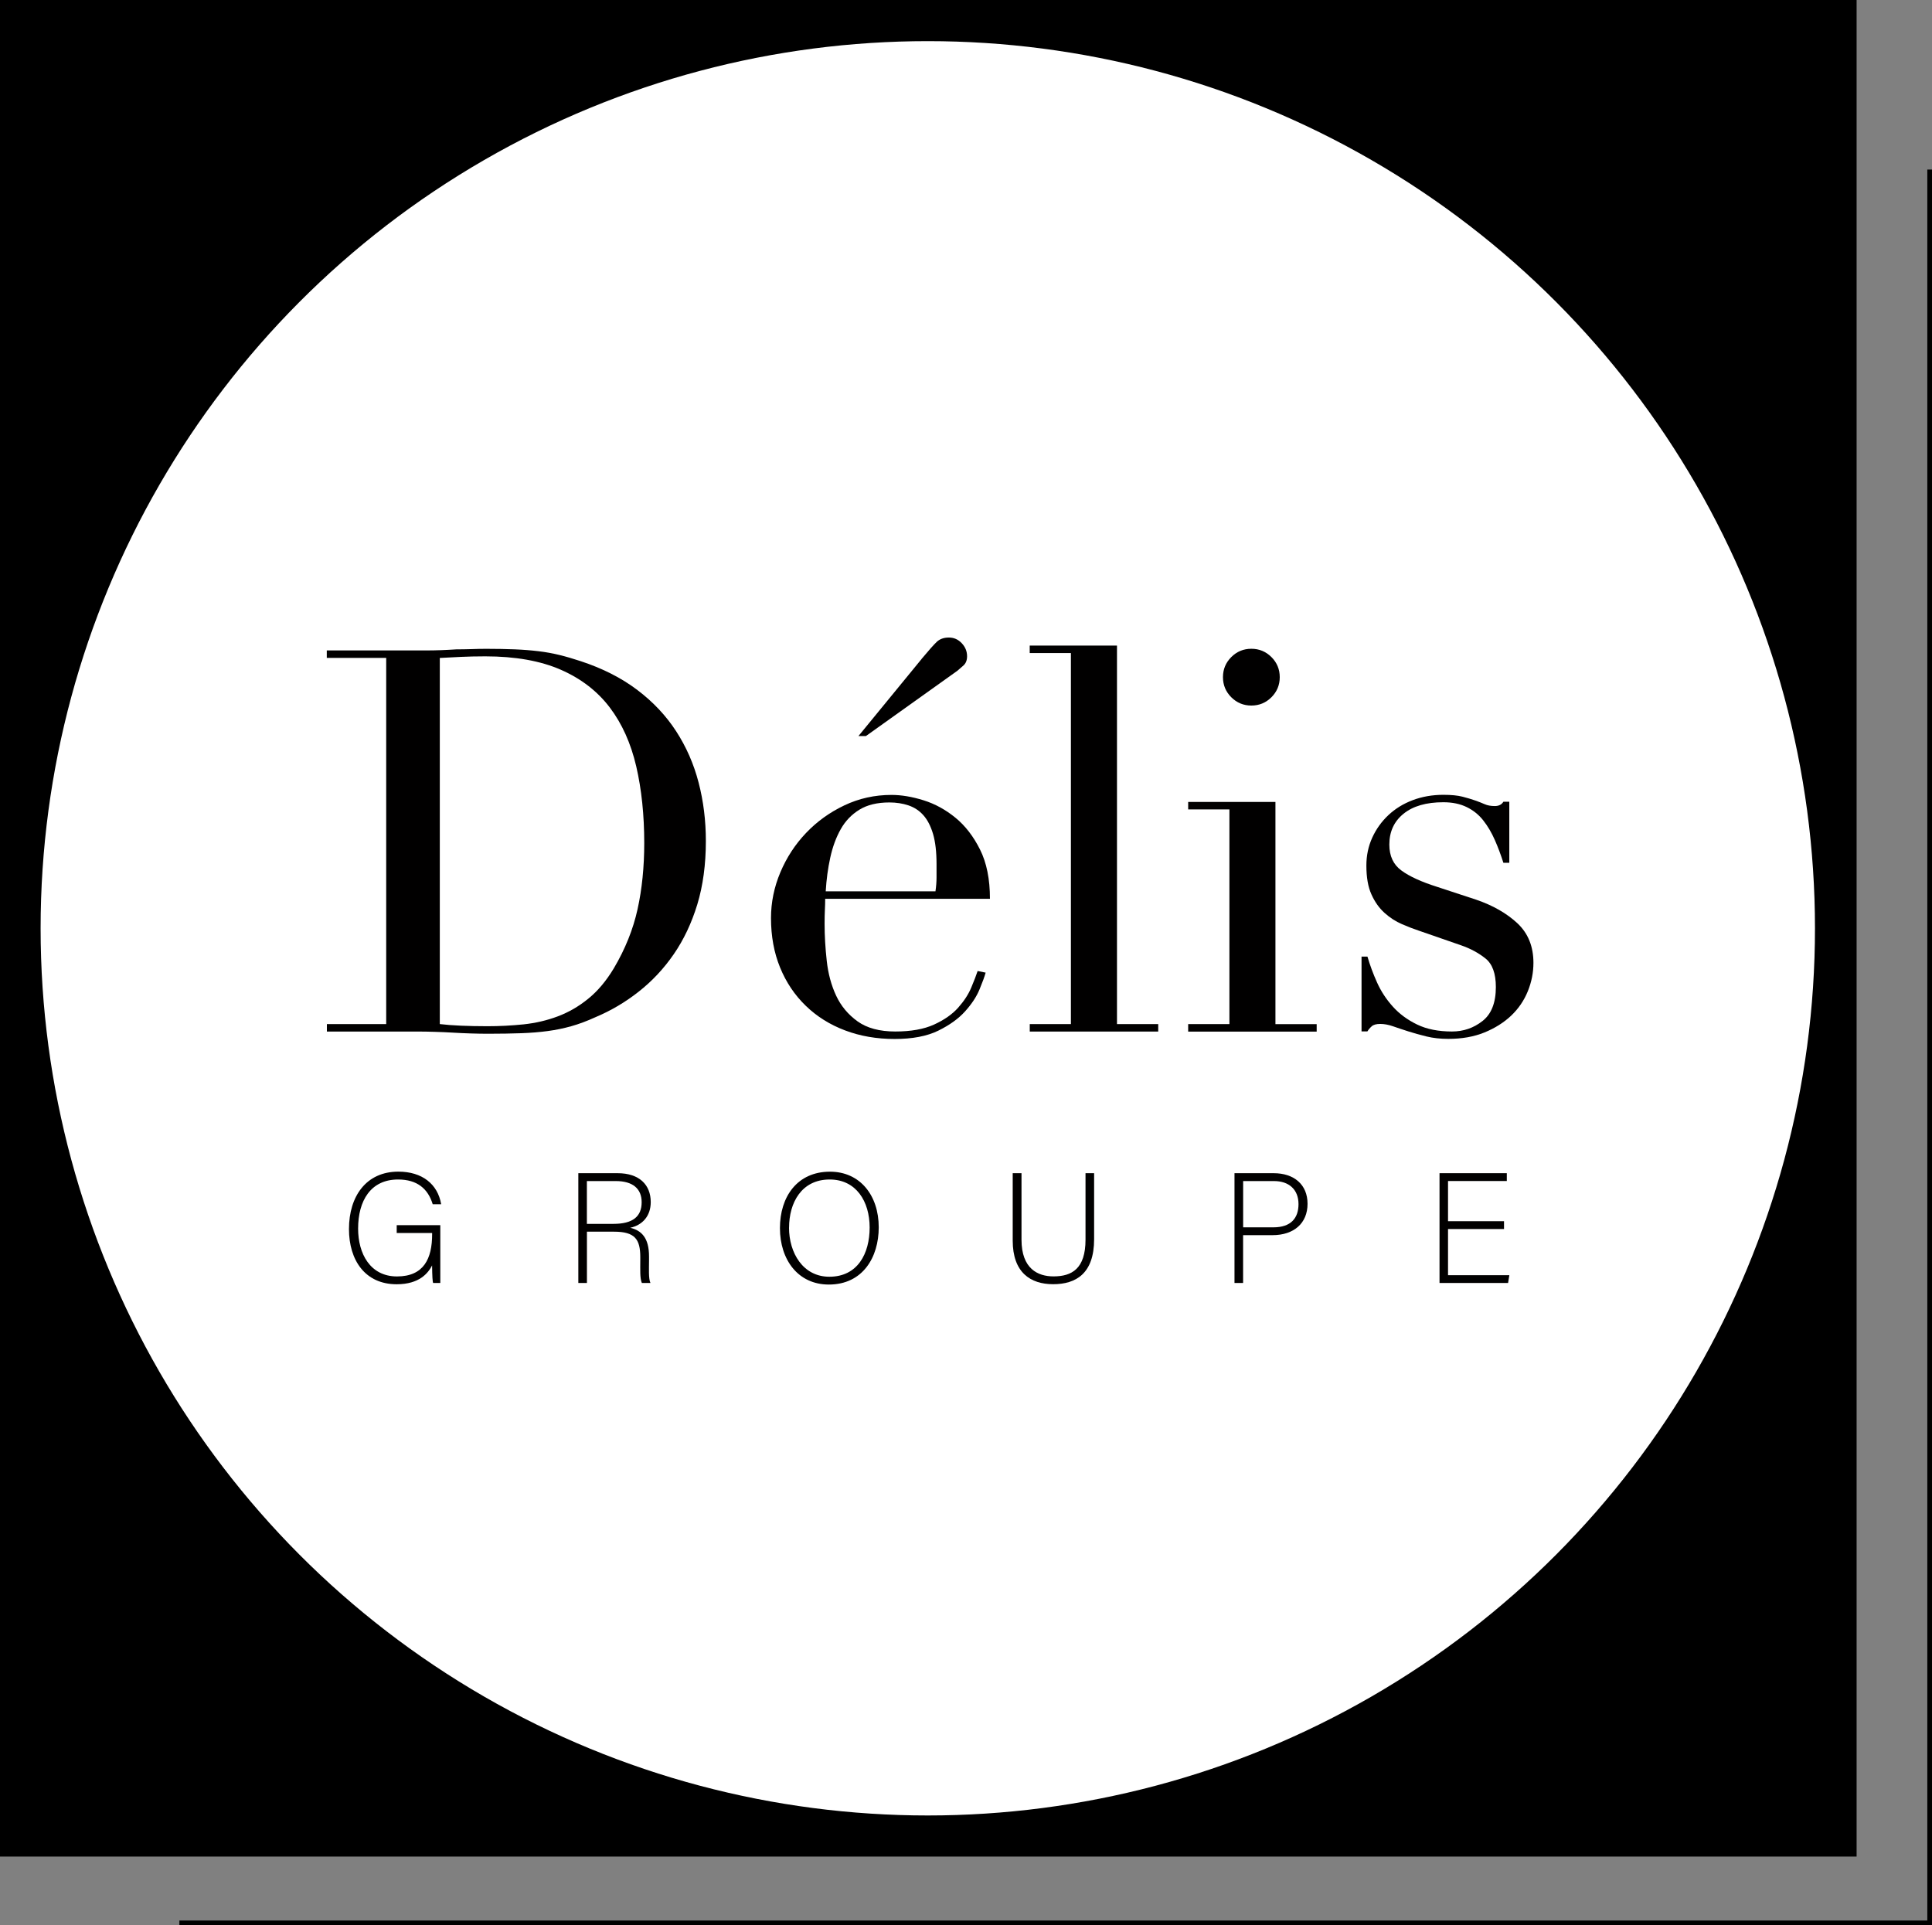 <?xml version="1.0" encoding="UTF-8"?>
<svg id="Calque_2" data-name="Calque 2" xmlns="http://www.w3.org/2000/svg" viewBox="0 0 395.4 394.01">
  <rect x="0" y="0" width="395.4" height="394.01" fill="#808080" stroke="none"/>
  <defs>
    <style>
      .cls-1, .cls-2, .cls-3 {
        stroke-width: 0px;
      }

      .cls-2 {
        fill: #fff;
      }

      .cls-3 {
        fill: #010000;
      }
    </style>
  </defs>
  <g id="Calque_1-2" data-name="Calque 1">
    <rect class="cls-1" width="379.97" height="379.97"/>
    <circle class="cls-2" cx="189.88" cy="189.99" r="181.57"/>
    <polygon class="cls-1" points="395.4 394.01 36.71 394.01 36.71 393.06 394.44 393.06 394.44 34.7 395.4 34.7 395.4 394.01"/>
    <g>
      <g>
        <path class="cls-3" d="M66.88,209.59h12.16v-74.94h-12.16v-1.53h20.38c1.02,0,2.05-.02,3.07-.06,1.02-.04,2.04-.09,3.07-.16,1.02,0,2.04-.02,3.07-.05,1.02-.04,2.04-.06,3.07-.06,2.19,0,4.14.04,5.86.11,1.71.07,3.32.2,4.82.38,1.5.18,2.92.44,4.27.77,1.35.33,2.79.75,4.33,1.26,4.45,1.46,8.31,3.41,11.56,5.86,3.25,2.45,5.92,5.28,8,8.49,2.08,3.21,3.62,6.72,4.6,10.52.99,3.8,1.48,7.78,1.48,11.94,0,4.82-.59,9.15-1.75,12.98-1.17,3.83-2.78,7.23-4.82,10.19s-4.44,5.52-7.18,7.67c-2.74,2.16-5.68,3.89-8.82,5.21-1.75.8-3.41,1.42-4.98,1.86-1.57.44-3.18.77-4.82.99-1.64.22-3.45.37-5.42.44-1.97.07-4.24.11-6.79.11-1.1,0-2.27-.02-3.51-.06-1.24-.04-2.48-.09-3.73-.17-1.24-.07-2.46-.13-3.67-.16-1.2-.04-2.36-.06-3.45-.06h-18.62v-1.53ZM90,209.59c1.24.15,2.68.26,4.33.33,1.64.07,3.45.11,5.42.11,2.48,0,4.95-.13,7.4-.38,2.45-.26,4.78-.8,7.01-1.64,2.23-.84,4.31-2.04,6.24-3.62,1.94-1.57,3.67-3.63,5.21-6.19,2.34-3.95,3.96-7.98,4.87-12.11.91-4.12,1.37-8.64,1.37-13.53,0-5.77-.55-11.01-1.64-15.72-1.1-4.71-2.9-8.73-5.42-12.05-2.52-3.32-5.86-5.9-10.02-7.72-4.16-1.82-9.31-2.74-15.45-2.74-1.83,0-3.49.04-4.98.11-1.5.07-2.94.15-4.33.22v74.94Z"/>
        <path class="cls-3" d="M168.88,183.95c0,.73-.02,1.48-.06,2.24-.04.77-.06,1.74-.06,2.9,0,2.41.15,4.93.44,7.56s.93,5,1.92,7.12,2.45,3.87,4.38,5.26c1.94,1.39,4.51,2.08,7.72,2.08s5.86-.47,7.94-1.42c2.08-.95,3.73-2.1,4.93-3.45,1.2-1.35,2.1-2.72,2.68-4.11.58-1.39,1.02-2.52,1.31-3.4l1.64.33c-.22.8-.64,1.96-1.26,3.45-.62,1.5-1.61,2.99-2.96,4.49-1.35,1.5-3.18,2.81-5.48,3.94-2.3,1.13-5.28,1.7-8.93,1.7s-7.03-.58-10.13-1.75c-3.11-1.17-5.79-2.85-8.05-5.04-2.27-2.19-4.02-4.8-5.26-7.83-1.24-3.03-1.86-6.41-1.86-10.13,0-3.21.64-6.34,1.92-9.37,1.28-3.03,3.03-5.71,5.26-8.05,2.23-2.34,4.84-4.22,7.83-5.64,2.99-1.42,6.21-2.14,9.64-2.14,2.04,0,4.23.37,6.57,1.1,2.34.73,4.51,1.92,6.52,3.56,2.01,1.64,3.69,3.82,5.04,6.52,1.35,2.7,2.03,6.06,2.03,10.08h-33.75ZM191.45,182.42c.15-1.02.22-1.97.22-2.85v-2.74c0-2.48-.24-4.53-.71-6.14-.48-1.61-1.13-2.88-1.97-3.83-.84-.95-1.86-1.62-3.07-2.03-1.2-.4-2.5-.6-3.89-.6-2.48,0-4.53.49-6.14,1.48s-2.89,2.32-3.83,4c-.95,1.68-1.66,3.62-2.14,5.81-.48,2.19-.79,4.49-.93,6.9h22.46ZM188.6,134.87c1.46-1.75,2.5-2.92,3.12-3.51.62-.58,1.44-.88,2.47-.88s1.9.38,2.63,1.15c.73.77,1.1,1.66,1.1,2.68,0,.8-.24,1.42-.71,1.86-.48.44-.9.8-1.26,1.1l-18.73,13.37h-1.53l12.93-15.78Z"/>
        <path class="cls-3" d="M210.74,209.59h8.43v-75.93h-8.43v-1.53h17.86v77.46h8.44v1.53h-26.29v-1.53Z"/>
        <path class="cls-3" d="M243.17,209.59h8.44v-43.93h-8.44v-1.53h17.86v45.47h8.44v1.53h-26.3v-1.53ZM250.29,138.59c0-1.61.57-2.98,1.7-4.11,1.13-1.13,2.5-1.7,4.11-1.7s2.97.57,4.11,1.7c1.13,1.13,1.7,2.5,1.7,4.11s-.57,2.98-1.7,4.11c-1.13,1.13-2.5,1.7-4.11,1.7s-2.98-.57-4.11-1.7c-1.13-1.13-1.7-2.5-1.7-4.11Z"/>
        <path class="cls-3" d="M278.66,195.78h1.2c.51,1.75,1.17,3.53,1.97,5.31.8,1.79,1.88,3.43,3.23,4.93,1.35,1.5,3.01,2.72,4.98,3.67,1.97.95,4.34,1.42,7.12,1.42,2.34,0,4.42-.71,6.24-2.14,1.82-1.42,2.74-3.74,2.74-6.96,0-2.77-.71-4.73-2.14-5.86-1.42-1.13-3.09-2.03-4.98-2.68l-8.54-2.96c-1.1-.36-2.28-.82-3.56-1.37-1.28-.55-2.46-1.31-3.56-2.3s-1.99-2.24-2.68-3.78c-.7-1.53-1.04-3.51-1.04-5.92,0-2.04.4-3.94,1.2-5.7.8-1.75,1.9-3.29,3.29-4.6,1.39-1.31,3.05-2.34,4.98-3.07,1.93-.73,4.03-1.1,6.3-1.1,1.61,0,2.9.13,3.89.38.99.26,1.85.51,2.58.77.73.26,1.39.51,1.97.77.58.26,1.28.38,2.08.38s1.39-.29,1.75-.88h1.21v12.49h-1.21c-.51-1.6-1.09-3.16-1.75-4.66-.66-1.5-1.44-2.83-2.36-4-.91-1.17-2.05-2.08-3.4-2.74-1.35-.66-2.94-.99-4.77-.99-3.51,0-6.23.79-8.16,2.36-1.94,1.57-2.9,3.67-2.9,6.3,0,2.34.82,4.11,2.47,5.31,1.64,1.21,4.07,2.32,7.29,3.34l8,2.63c3.43,1.17,6.24,2.78,8.44,4.82,2.19,2.05,3.29,4.75,3.29,8.11,0,1.97-.38,3.91-1.15,5.81-.77,1.9-1.9,3.56-3.4,4.99-1.5,1.42-3.33,2.57-5.48,3.45-2.16.88-4.62,1.31-7.4,1.31-1.61,0-3.09-.16-4.44-.49s-2.59-.68-3.73-1.04-2.17-.71-3.12-1.04c-.95-.33-1.83-.49-2.63-.49s-1.39.16-1.75.49c-.37.33-.66.68-.88,1.04h-1.2v-15.34Z"/>
      </g>
      <g>
        <path class="cls-3" d="M90.1,262.58h-1.45c-.13-.26-.19-1.41-.22-3.59-.8,1.54-2.57,3.85-7.25,3.85-6.45,0-9.76-4.91-9.76-11.3,0-6.71,3.53-11.75,10.11-11.75,4.85,0,8.06,2.54,8.76,6.68h-1.73c-.96-3.18-3.18-5.07-7.09-5.07-5.62,0-8.18,4.36-8.18,10.05,0,5.13,2.47,9.79,7.96,9.79s7.19-3.66,7.19-8.63v-.26h-7.25v-1.6h8.92v11.84Z"/>
        <path class="cls-3" d="M120.12,252.09v10.49h-1.76v-22.47h8.05c4.43,0,6.77,2.38,6.77,5.91,0,2.86-1.7,4.72-4.2,5.26,2.31.55,3.85,2.06,3.85,5.87v.87c0,1.57-.13,3.69.29,4.56h-1.76c-.42-.96-.32-2.76-.32-4.69v-.58c0-3.69-1.09-5.23-5.39-5.23h-5.52ZM120.12,250.48h5.42c3.95,0,5.78-1.48,5.78-4.43,0-2.76-1.8-4.33-5.3-4.33h-5.91v8.76Z"/>
        <path class="cls-3" d="M179.84,251.19c0,6.13-3.27,11.71-10.21,11.71-6.32,0-10.01-5.1-10.01-11.55s3.56-11.55,10.24-11.55c6.16,0,9.98,4.85,9.98,11.39ZM161.48,251.25c0,5.17,2.86,10.05,8.25,10.05,5.81,0,8.25-4.75,8.25-10.08s-2.76-9.82-8.18-9.82c-5.78,0-8.31,4.78-8.31,9.85Z"/>
        <path class="cls-3" d="M209.06,240.11v13.61c0,5.97,3.37,7.51,6.55,7.51,3.76,0,6.55-1.57,6.55-7.51v-13.61h1.76v13.51c0,7.03-3.72,9.21-8.38,9.21s-8.28-2.41-8.28-8.92v-13.8h1.8Z"/>
        <path class="cls-3" d="M252.65,240.11h8.02c4.11,0,6.93,2.28,6.93,6.26s-2.79,6.42-7.16,6.42h-6.03v9.79h-1.76v-22.47ZM254.42,251.19h6.19c3.63,0,5.14-1.93,5.14-4.75,0-3.02-1.99-4.72-5.01-4.72h-6.32v9.47Z"/>
        <path class="cls-3" d="M307.81,251.54h-11.46v9.44h12.55l-.26,1.6h-14.03v-22.47h13.77v1.6h-12.03v8.22h11.46v1.6Z"/>
      </g>
    </g>
  </g>
</svg>